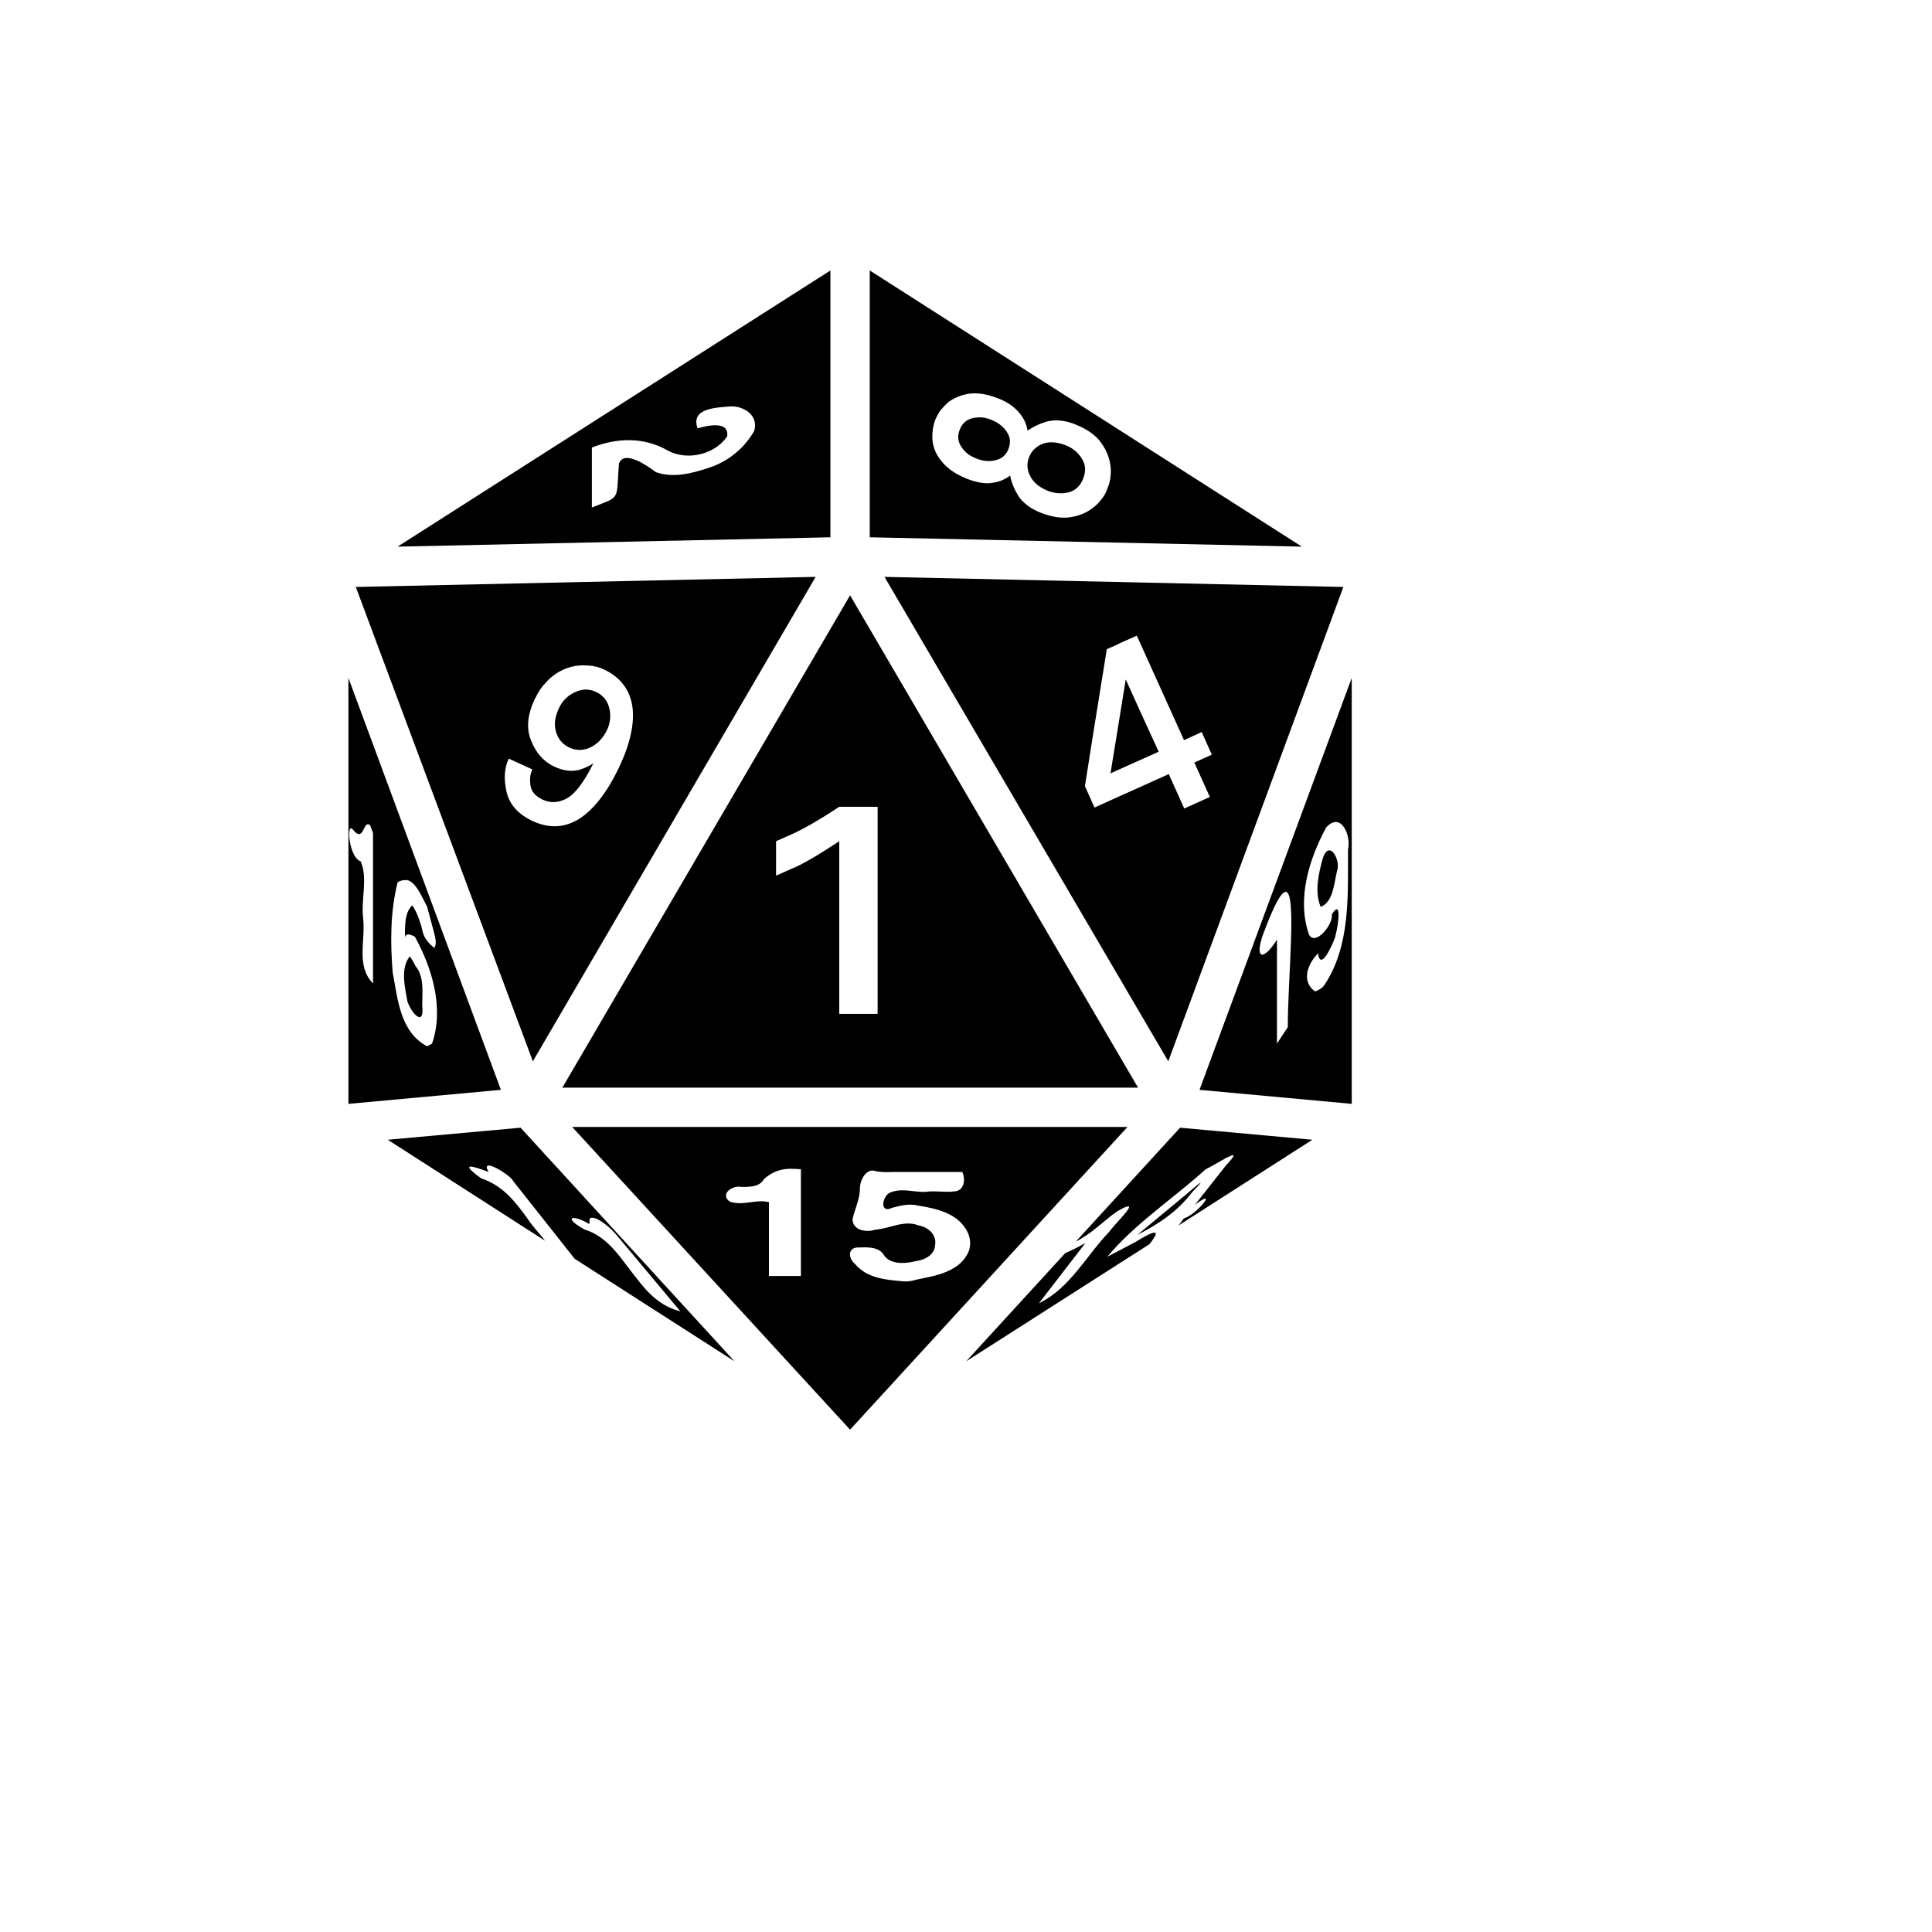 <svg xmlns="http://www.w3.org/2000/svg" version="1.1" xmlns:xlink="http://www.w3.org/1999/xlink" width="100%" height="100%" id="svgWorkerArea" viewBox="-25 -25 625 625" xmlns:idraw="https://idraw.muisca.co" style="background: white;"><defs id="defsdoc"><pattern id="patternBool" x="0" y="0" width="10" height="10" patternUnits="userSpaceOnUse" patternTransform="rotate(35)"><circle cx="5" cy="5" r="4" style="stroke: none;fill: #ff000070;"></circle></pattern></defs><g id="fileImp-977730027" class="cosito"><path id="pathImp-640353963" fill="#000" class="grouped" d="M243.636 62.5C243.636 62.5 103.627 151.835 103.627 151.835 103.627 151.835 243.636 148.812 243.636 148.812 243.636 148.812 243.636 62.5 243.636 62.5 243.636 62.5 243.636 62.5 243.636 62.5M256.364 62.5C256.364 62.5 256.364 148.812 256.364 148.812 256.364 148.812 396.134 151.835 396.134 151.835 396.134 151.835 256.364 62.5 256.364 62.5 256.364 62.5 256.364 62.5 256.364 62.5M290.65 102.251C292.878 102.299 295.264 102.848 297.969 103.906 299.798 104.63 301.23 105.425 302.424 106.348 303.617 107.263 304.651 108.337 305.367 109.363 306.56 111.002 307.117 112.577 307.435 114.335 309.344 112.927 311.572 111.964 313.958 111.28 316.663 110.7 319.686 111.002 322.788 112.259 326.448 113.707 329.232 115.592 330.982 117.915 332.732 120.246 333.766 122.664 334.164 125.178 334.403 126.538 334.403 127.89 334.244 129.163 334.164 130.516 333.766 131.788 333.289 132.902 332.891 134.095 332.334 135.288 331.459 136.323 330.664 137.357 329.789 138.391 328.675 139.186 326.686 140.778 324.3 141.812 321.436 142.289 318.572 142.766 315.311 142.289 311.651 140.857 308.469 139.584 306.083 137.834 304.492 135.527 303.219 133.459 302.185 131.152 301.787 128.845 300.196 130.038 298.446 130.834 296.298 131.152 293.912 131.629 291.127 131.152 287.786 129.879 285.877 129.084 284.207 128.208 282.854 127.254 281.422 126.22 280.309 125.178 279.434 124.008 277.763 121.956 276.888 119.736 276.649 117.366 276.49 115.059 276.808 112.871 277.524 110.882 277.922 109.856 278.558 108.838 279.195 107.764 279.99 106.889 280.786 106.006 281.661 105.171 283.57 103.763 285.798 102.808 288.423 102.363 289.139 102.267 289.855 102.227 290.65 102.251 290.65 102.251 290.65 102.251 290.65 102.251M211.816 106.46C215.634 106.499 220.487 109.299 218.975 114.446 215.793 119.935 210.782 124.128 204.656 126.22 198.77 128.208 192.724 129.72 187.155 127.731 184.769 125.902 176.814 120.254 175.223 125.026 174.268 137.198 176.018 135.368 166.472 139.186 166.472 139.186 166.472 119.776 166.472 119.776 174.427 116.674 183.178 116.196 191.133 120.81 197.497 124.151 206.247 122.004 210.225 116.196 211.02 111.026 203.861 112.617 200.679 113.571 198.292 106.969 206.884 106.865 211.02 106.491 211.259 106.467 211.498 106.46 211.816 106.46 211.816 106.46 211.816 106.46 211.816 106.46M291.764 110.007C291.048 110.015 290.332 110.119 289.536 110.294 287.627 110.779 286.195 112.02 285.479 114.009 284.684 115.934 284.843 117.779 285.957 119.482 287.07 121.248 288.582 122.449 290.73 123.284 293.037 124.199 295.025 124.406 297.094 123.865 299.082 123.42 300.514 122.179 301.23 120.254 302.026 118.265 301.867 116.419 300.673 114.677 299.56 112.975 297.889 111.678 295.582 110.763 294.31 110.238 293.037 109.999 291.764 110.007 291.764 110.007 291.764 110.007 291.764 110.007M314.754 118.082C313.879 118.122 313.004 118.297 312.208 118.599 310.06 119.53 308.629 120.954 307.913 122.887 307.117 124.875 307.197 126.936 308.231 128.924 309.185 130.993 311.095 132.584 313.958 133.777 316.265 134.652 318.572 134.811 320.8 134.254 323.027 133.618 324.539 132.107 325.414 129.799 326.289 127.493 326.289 125.4 325.016 123.428 323.823 121.463 322.073 119.951 319.766 119.044 317.936 118.328 316.265 118.018 314.754 118.082 314.754 118.082 314.754 118.082 314.754 118.082M238.863 161.62C238.863 161.62 90.104 164.881 90.104 164.881 90.104 164.881 147.38 318.334 147.38 318.334 147.38 318.334 238.863 161.62 238.863 161.62 238.863 161.62 238.863 161.62 238.863 161.62M261.137 161.62C261.137 161.62 352.938 318.334 352.938 318.334 352.938 318.334 409.578 164.881 409.578 164.881 409.578 164.881 261.137 161.62 261.137 161.62 261.137 161.62 261.137 161.62 261.137 161.62M250 167.586C250 167.586 156.926 326.846 156.926 326.846 156.926 326.846 343.153 326.846 343.153 326.846 343.153 326.846 250 167.586 250 167.586 250 167.586 250 167.586 250 167.586M342.756 180.632C342.756 180.632 358.029 214.441 358.029 214.441 358.029 214.441 363.757 211.816 363.757 211.816 363.757 211.816 367.018 219.135 367.018 219.135 367.018 219.135 361.37 221.68 361.37 221.68 361.37 221.68 366.382 232.817 366.382 232.817 366.382 232.817 358.109 236.556 358.109 236.556 358.109 236.556 353.097 225.419 353.097 225.419 353.097 225.419 329.073 236.238 329.073 236.238 329.073 236.238 325.971 229.317 325.971 229.317 327.084 221.998 329.471 207.202 333.05 185.007 333.05 185.007 334.482 184.371 334.482 184.371 334.482 184.371 335.119 184.132 335.119 184.132 335.119 184.132 337.585 182.939 337.585 182.939 337.585 182.939 342.756 180.632 342.756 180.632 342.756 180.632 342.756 180.632 342.756 180.632M163.052 190.258C163.052 190.258 164.086 190.258 164.086 190.258 166.393 190.258 168.461 190.655 170.291 191.53 175.78 194.076 178.803 198.213 179.598 203.702 180.314 209.191 178.803 215.873 175.064 223.669 171.325 231.385 167.109 236.795 162.495 239.818 157.722 242.84 152.71 243.079 147.301 240.613 142.607 238.386 139.823 235.283 138.868 231.147 137.914 226.93 138.152 223.43 139.584 220.407 139.584 220.407 147.221 223.907 147.221 223.907 146.505 225.26 146.346 226.93 146.585 228.919 146.823 230.988 148.096 232.499 150.562 233.692 153.028 234.806 155.415 234.726 157.881 233.533 160.347 232.419 162.892 229.397 165.597 224.544 165.995 223.748 166.472 222.873 166.95 221.919 165.518 222.873 164.086 223.51 162.574 223.987 160.029 224.703 157.324 224.385 154.381 223.032 150.96 221.441 148.414 218.657 146.823 214.6 145.153 210.623 145.63 206.088 148.096 200.917 148.096 200.917 148.176 200.838 148.176 200.838 149.051 199.008 150.085 197.338 151.358 196.065 152.471 194.713 153.824 193.599 155.176 192.724 157.642 191.212 160.267 190.337 163.052 190.258 163.052 190.258 163.052 190.258 163.052 190.258M87.717 194.315C87.717 194.315 87.717 332.096 87.717 332.096 87.717 332.096 137.039 327.562 137.039 327.562 137.039 327.562 87.717 194.315 87.717 194.315 87.717 194.315 87.717 194.315 87.717 194.315M412.283 194.315C412.283 194.315 363.041 327.562 363.041 327.562 363.041 327.562 412.283 332.096 412.283 332.096 412.283 332.096 412.283 194.315 412.283 194.315 412.283 194.315 412.283 194.315 412.283 194.315M339.176 194.792C337.903 202.508 336.312 212.691 334.244 225.18 334.244 225.18 349.836 218.18 349.836 218.18 349.836 218.18 343.312 203.94 343.312 203.94 343.312 203.94 339.176 194.792 339.176 194.792 339.176 194.792 339.176 194.792 339.176 194.792M164.404 198.054C163.211 198.133 162.097 198.372 160.983 198.929 158.597 200.042 156.926 201.713 155.812 204.1 154.54 206.804 154.142 209.27 154.858 211.736 155.574 214.123 157.006 215.793 159.154 216.827 161.381 217.862 163.688 217.862 165.915 216.827 168.143 215.793 169.972 213.964 171.325 211.259 172.439 208.952 172.677 206.565 172.12 204.1 171.484 201.633 170.052 199.883 167.825 198.849 166.711 198.292 165.518 198.054 164.404 198.054 164.404 198.054 164.404 198.054 164.404 198.054M246.5 235.999C246.5 235.999 258.91 235.999 258.91 235.999 258.91 235.999 258.91 302.981 258.91 302.981 258.91 302.981 246.5 302.981 246.5 302.981 246.5 302.981 246.5 247.136 246.5 247.136 239.499 251.75 234.329 254.773 231.067 256.046 231.067 256.046 226.055 258.273 226.055 258.273 226.055 258.273 226.055 247.136 226.055 247.136 226.055 247.136 231.067 244.909 231.067 244.909 234.329 243.477 239.499 240.613 246.5 235.999 246.5 235.999 246.5 235.999 246.5 235.999M406.953 240.931C406.953 240.931 407.35 240.931 407.35 240.931 410.214 241.17 411.885 246.5 411.089 249.761 411.01 264.558 411.964 280.945 403.373 293.753 402.657 294.707 401.623 295.264 400.43 295.741 395.816 292.48 398.043 286.752 401.384 283.411 402.18 289.218 405.759 281.104 406.635 278.956 407.669 276.411 409.498 264.876 405.839 270.842 406.396 274.024 400.43 281.263 398.441 277.286 394.463 265.83 398.441 253.023 404.009 242.681 405.043 241.568 405.998 241.011 406.953 240.931 406.953 240.931 406.953 240.931 406.953 240.931M94.082 241.647C94.877 241.727 94.877 242.443 95.672 244.511 95.672 244.511 95.672 293.116 95.672 293.116 90.104 287.548 93.286 279.274 92.49 272.115 91.695 266.069 94.082 259.148 91.695 253.659 87.717 252.307 86.922 240.136 89.308 243.556 92.49 247.375 92.49 241.409 94.082 241.647 94.082 241.647 94.082 241.647 94.082 241.647M405.043 250.08C404.248 250.08 403.452 250.875 402.816 253.023 401.543 257.716 400.191 263.683 402.259 268.376 406.316 266.785 406.555 260.739 407.51 256.841 408.464 254.216 406.794 250.159 405.043 250.08 405.043 250.08 405.043 250.08 405.043 250.08M106.014 259.705C109.196 259.307 111.582 265.433 113.174 268.297 115.783 278.399 116.523 279.354 115.56 281.661 111.582 278.718 111.686 275.774 111.296 274.581 110.501 272.195 109.992 270.365 108.4 267.899 105.743 270.126 106.014 275.138 106.014 278.558 106.014 277.286 106.809 276.729 109.196 278.002 114.764 288.025 118.742 301.151 114.764 312.606 114.764 312.606 113.174 313.481 113.174 313.481 104.423 308.867 103.627 298.048 102.037 289.616 101.241 279.831 101.241 269.967 103.627 260.421 104.423 259.944 105.219 259.705 106.014 259.705 106.014 259.705 106.014 259.705 106.014 259.705M390.963 263.524C394.543 263.762 391.599 291.525 391.599 307.276 391.599 307.276 388.099 312.606 388.099 312.606 388.099 312.606 388.099 278.956 388.099 278.956 384.44 284.923 380.86 286.195 383.247 278.24 387.145 267.581 389.531 263.444 390.963 263.524 390.963 263.524 390.963 263.524 390.963 263.524M107.605 284.366C104.423 288.105 106.014 294.548 106.809 299.003 108.4 303.378 112.378 307.117 111.582 300.276 111.582 295.741 112.378 290.889 109.196 287.229 109.196 286.752 108.4 285.718 107.605 284.366 107.605 284.366 107.605 284.366 107.605 284.366M160.108 339.574C160.108 339.574 250 437.5 250 437.5 250 437.5 339.733 339.574 339.733 339.574 339.733 339.574 160.108 339.574 160.108 339.574 160.108 339.574 160.108 339.574 160.108 339.574M143.403 339.812C143.403 339.812 100.445 343.71 100.445 343.71 100.445 343.71 151.358 376.405 151.358 376.405 149.767 374.257 147.38 371.871 145.789 369.405 141.812 363.916 137.834 358.586 130.675 356.2 123.515 351.029 127.493 351.983 133.061 354.131 132.266 352.699 132.266 352.063 133.061 352.063 134.652 351.904 140.221 355.404 141.016 357.075 141.016 357.075 160.904 382.213 160.904 382.213 160.904 382.213 212.611 415.385 212.611 415.385 212.611 415.385 143.403 339.812 143.403 339.812 143.403 339.812 143.403 339.812 143.403 339.812M356.757 339.812C356.757 339.812 323.027 376.644 323.027 376.644 328.118 374.178 332.016 369.882 336.551 366.78 338.46 365.666 339.494 365.268 339.971 365.268 341.642 365.268 335.676 370.916 333.846 373.462 326.368 381.258 321.118 391.759 311.095 396.611 311.095 396.611 326.13 377.121 326.13 377.121 324.3 378.156 321.357 379.667 319.606 380.383 319.606 380.383 287.548 415.385 287.548 415.385 287.548 415.385 346.813 377.519 346.813 377.519 351.108 372.189 348.324 373.064 342.278 376.803 342.278 376.803 333.21 381.576 333.21 381.576 342.278 370.678 354.529 362.802 365.03 353.256 367.575 352.063 372.587 348.801 373.78 348.722 374.417 348.642 373.939 349.517 371.553 352.063 371.553 352.063 361.529 364.791 361.529 364.791 369.485 358.745 362.245 367.894 357.95 369.166 357.393 369.962 356.836 370.757 356.2 371.473 356.2 371.473 399.555 343.71 399.555 343.71 399.555 343.71 356.757 339.812 356.757 339.812 356.757 339.812 356.757 339.812 356.757 339.812M230.828 353.097C231.942 353.097 232.976 353.177 234.09 353.256 234.09 353.256 234.09 387.781 234.09 387.781 234.09 387.781 223.748 387.781 223.748 387.781 223.748 387.781 223.748 363.916 223.748 363.916 219.771 362.802 214.998 365.268 211.02 363.677 207.838 361.37 211.816 358.268 214.998 358.984 217.384 358.904 220.566 359.143 222.157 356.438 224.862 353.972 227.726 353.097 230.828 353.097 230.828 353.097 230.828 353.097 230.828 353.097M257.159 353.654C257.159 353.654 257.955 353.733 257.955 353.813 261.137 354.45 263.524 354.052 265.91 354.131 265.91 354.131 286.275 354.131 286.275 354.131 287.468 356.518 286.911 360.336 283.65 360.416 280.547 360.813 277.445 360.098 274.342 360.575 270.603 360.734 266.705 359.143 262.728 360.893 260.341 362.245 259.546 367.655 263.524 365.746 266.705 364.871 269.331 364.314 272.115 365.03 277.683 365.905 284.048 367.337 287.309 372.348 288.98 374.814 289.457 378.156 287.866 380.86 285.002 386.031 278.638 387.542 273.308 388.577 271.399 388.895 269.569 389.69 267.501 389.531 261.933 389.054 255.569 388.656 251.591 383.883 249.204 381.894 249.204 378.235 253.182 378.553 255.569 378.474 259.546 378.235 261.137 381.337 263.524 384.281 268.297 383.724 271.479 382.928 274.342 382.531 277.445 380.86 277.524 377.599 278.002 374.257 275.058 371.871 272.035 371.394 267.501 369.564 262.728 372.507 257.955 372.826 255.569 373.701 250.796 373.223 250.796 369.325 251.591 365.984 253.182 362.882 253.182 359.382 253.182 356.995 254.773 353.813 257.159 353.654 257.159 353.654 257.159 353.654 257.159 353.654M363.359 357.632C363.2 357.472 357.791 362.245 355.484 364.075 355.484 364.075 342.915 374.496 342.915 374.496 349.756 370.996 356.041 366.859 360.654 360.654 362.723 358.586 363.439 357.711 363.359 357.632 363.359 357.632 363.359 357.632 363.359 357.632M166.472 368.928C168.859 368.928 172.836 372.587 174.427 374.496 174.427 374.496 195.11 399.236 195.11 399.236 188.746 397.566 184.769 393.588 180.791 388.338 176.018 382.531 172.041 375.133 164.086 372.746 156.926 368.769 160.108 367.655 165.677 370.996 165.677 369.485 165.677 368.928 166.472 368.928 166.472 368.928 166.472 368.928 166.472 368.928"></path></g></svg>